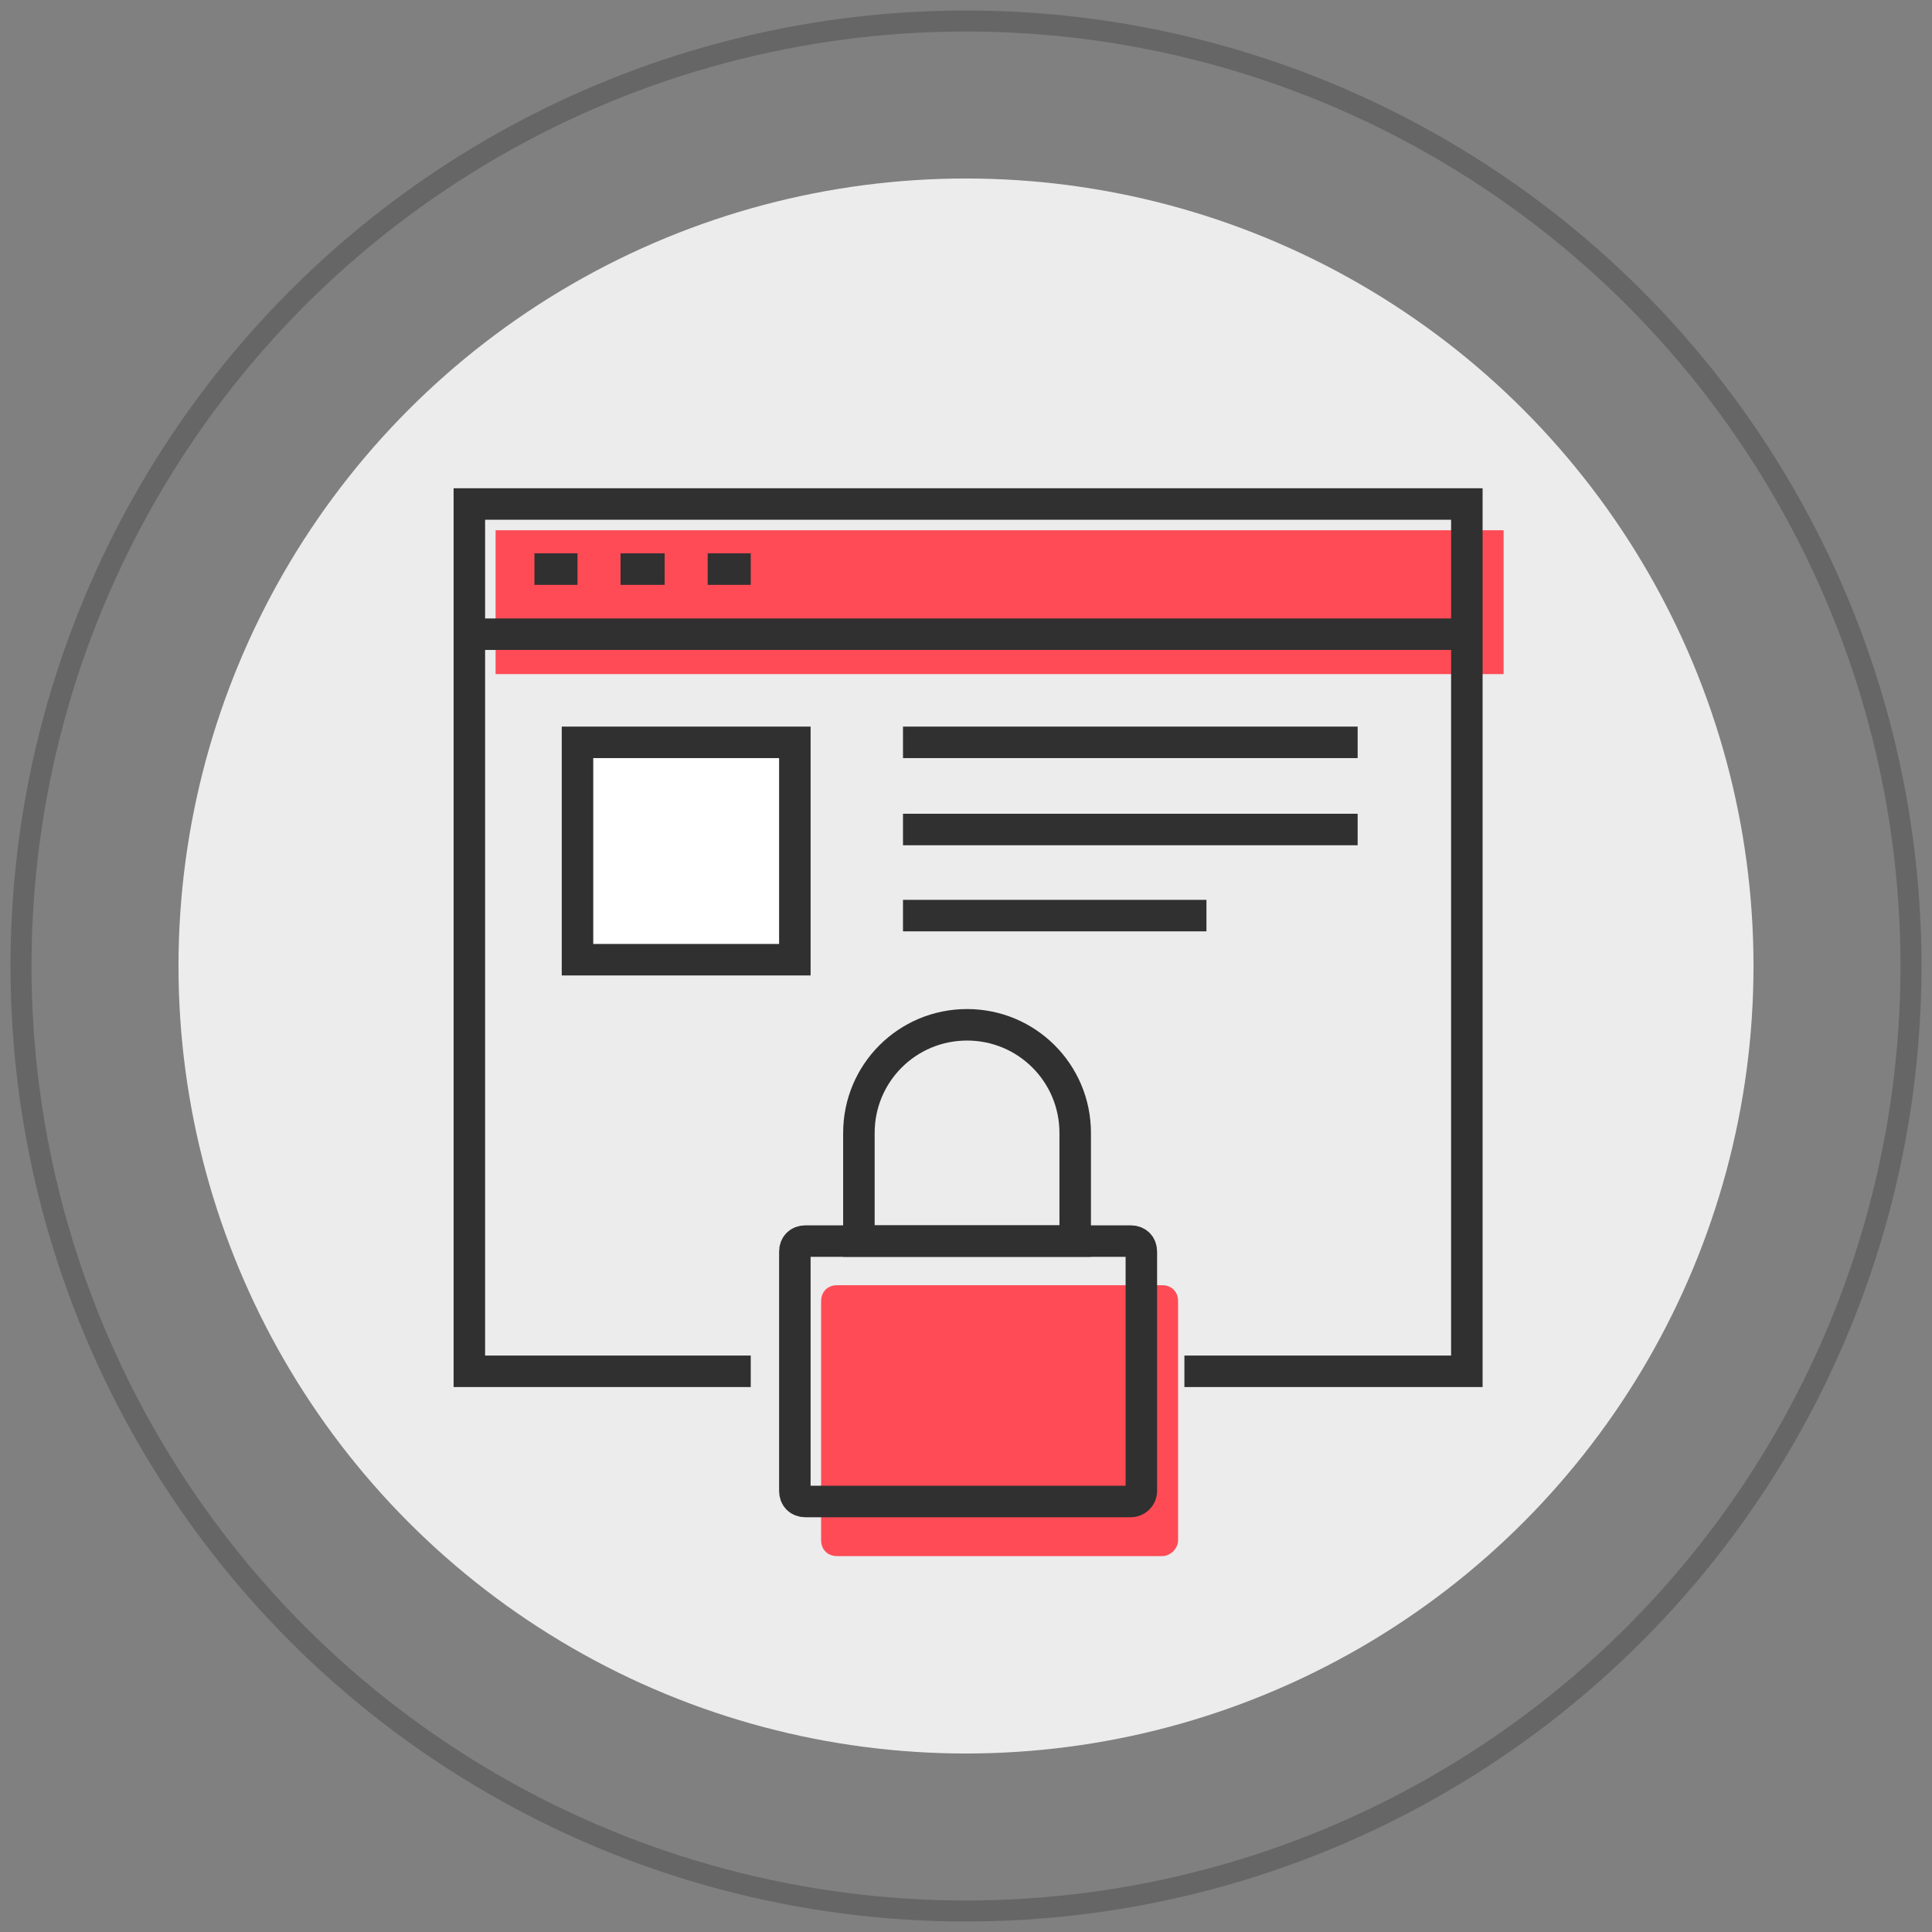 <?xml version="1.0" encoding="utf-8"?>
<!-- Generator: Adobe Illustrator 28.0.0, SVG Export Plug-In . SVG Version: 6.00 Build 0)  -->
<svg version="1.1" id="Layer_1" xmlns="http://www.w3.org/2000/svg" xmlns:xlink="http://www.w3.org/1999/xlink" x="0px" y="0px"
	 viewBox="0 0 184 184" style="enable-background:new 0 0 184 184;" xml:space="preserve">
<rect x="0" y="0" width="184" height="184" fill="#808080" stroke="none"/>
<style type="text/css">
	.st0{fill:none;stroke:#ED1C24;stroke-width:2;stroke-miterlimit:10;}
	.st1{fill:#ECECEC;}
	.st2{fill:#F05A5B;}
	.st3{fill:none;stroke:#791214;stroke-width:3;stroke-miterlimit:10;}
	.st4{fill:#791616;}
	.st5{fill:#F05A5B;stroke:#F05A5B;stroke-miterlimit:10;}
	.st6{fill:#FFFFFF;}
	.st7{fill:#791214;}
	.st8{fill:none;stroke:#3D4451;stroke-width:2.779;stroke-miterlimit:10;}
	.st9{fill:#FFFFFF;stroke:#791214;stroke-width:3;stroke-miterlimit:10;}
	.st10{fill:none;stroke:#791214;stroke-width:3;stroke-linecap:round;stroke-miterlimit:10;}
	.st11{fill:none;stroke:#666666;stroke-width:2;stroke-miterlimit:10;}
	.st12{fill:#FF4B55;}
	.st13{fill:none;stroke:#303030;stroke-width:3;stroke-miterlimit:10;}
	.st14{fill:#FFFFFF;stroke:#303030;stroke-width:3;stroke-miterlimit:10;}
	.st15{fill:#FF4B55;stroke:#FF4B55;stroke-miterlimit:10;}
	.st16{fill:none;stroke:#00C4F1;stroke-width:2;stroke-miterlimit:10;}
	.st17{fill:#00C4F1;}
	.st18{fill:none;stroke:#0E3774;stroke-width:3;stroke-miterlimit:10;}
	.st19{fill:#ECECEC;stroke:#0E3774;stroke-width:3;stroke-miterlimit:10;}
	.st20{fill:#FFFFFF;stroke:#0E3774;stroke-width:3;stroke-miterlimit:10;}
	.st21{fill:#0E3774;}
	.st22{fill:none;stroke:#FF0000;stroke-width:2;stroke-miterlimit:10;}
	.st23{fill:none;stroke:#840002;stroke-width:3;stroke-miterlimit:10;}
	.st24{fill:#FFFFFF;stroke:#840002;stroke-width:3;stroke-miterlimit:10;}
	.st25{fill:none;stroke:#840002;stroke-width:2.7;stroke-miterlimit:10;}
	.st26{fill:#FFFFFF;stroke:#840002;stroke-width:2.7;stroke-miterlimit:10;}
</style>
<g>
	<circle class="st11" cx="92" cy="92" r="90"/>
	<circle class="st1" cx="92" cy="92" r="75"/>
	<path class="st15" d="M110.7,147.7h-31c-0.6,0-1-0.4-1-1v-22.8c0-0.6,0.4-1,1-1h31c0.6,0,1,0.4,1,1v22.8
		C111.7,147.2,111.2,147.7,110.7,147.7z"/>
	<rect x="47.7" y="51" class="st15" width="95" height="12.7"/>
	<g>
		<polyline class="st13" points="71.5,130.6 44.7,130.6 44.7,48 139.7,48 139.7,130.6 112.8,130.6 		"/>
		<line class="st13" x1="44.7" y1="60.4" x2="139.7" y2="60.4"/>
		<line class="st13" x1="50.9" y1="54.2" x2="55" y2="54.2"/>
		<line class="st13" x1="59.1" y1="54.2" x2="63.3" y2="54.2"/>
		<line class="st13" x1="67.4" y1="54.2" x2="71.5" y2="54.2"/>
		<path class="st13" d="M107.7,143h-31c-0.6,0-1-0.4-1-1v-22.8c0-0.6,0.4-1,1-1h31c0.6,0,1,0.4,1,1V142
			C108.7,142.6,108.2,143,107.7,143z"/>
		<path class="st13" d="M81.8,107.9c0-5.7,4.6-10.3,10.3-10.3c5.7,0,10.3,4.6,10.3,10.3v10.3H81.8V107.9z"/>
		<rect x="55" y="70.7" class="st14" width="20.7" height="20.7"/>
		<line class="st13" x1="86" y1="79" x2="129.3" y2="79"/>
		<line class="st13" x1="86" y1="70.7" x2="129.3" y2="70.7"/>
		<line class="st13" x1="86" y1="87.2" x2="114.9" y2="87.2"/>
	</g>
</g>
</svg>
